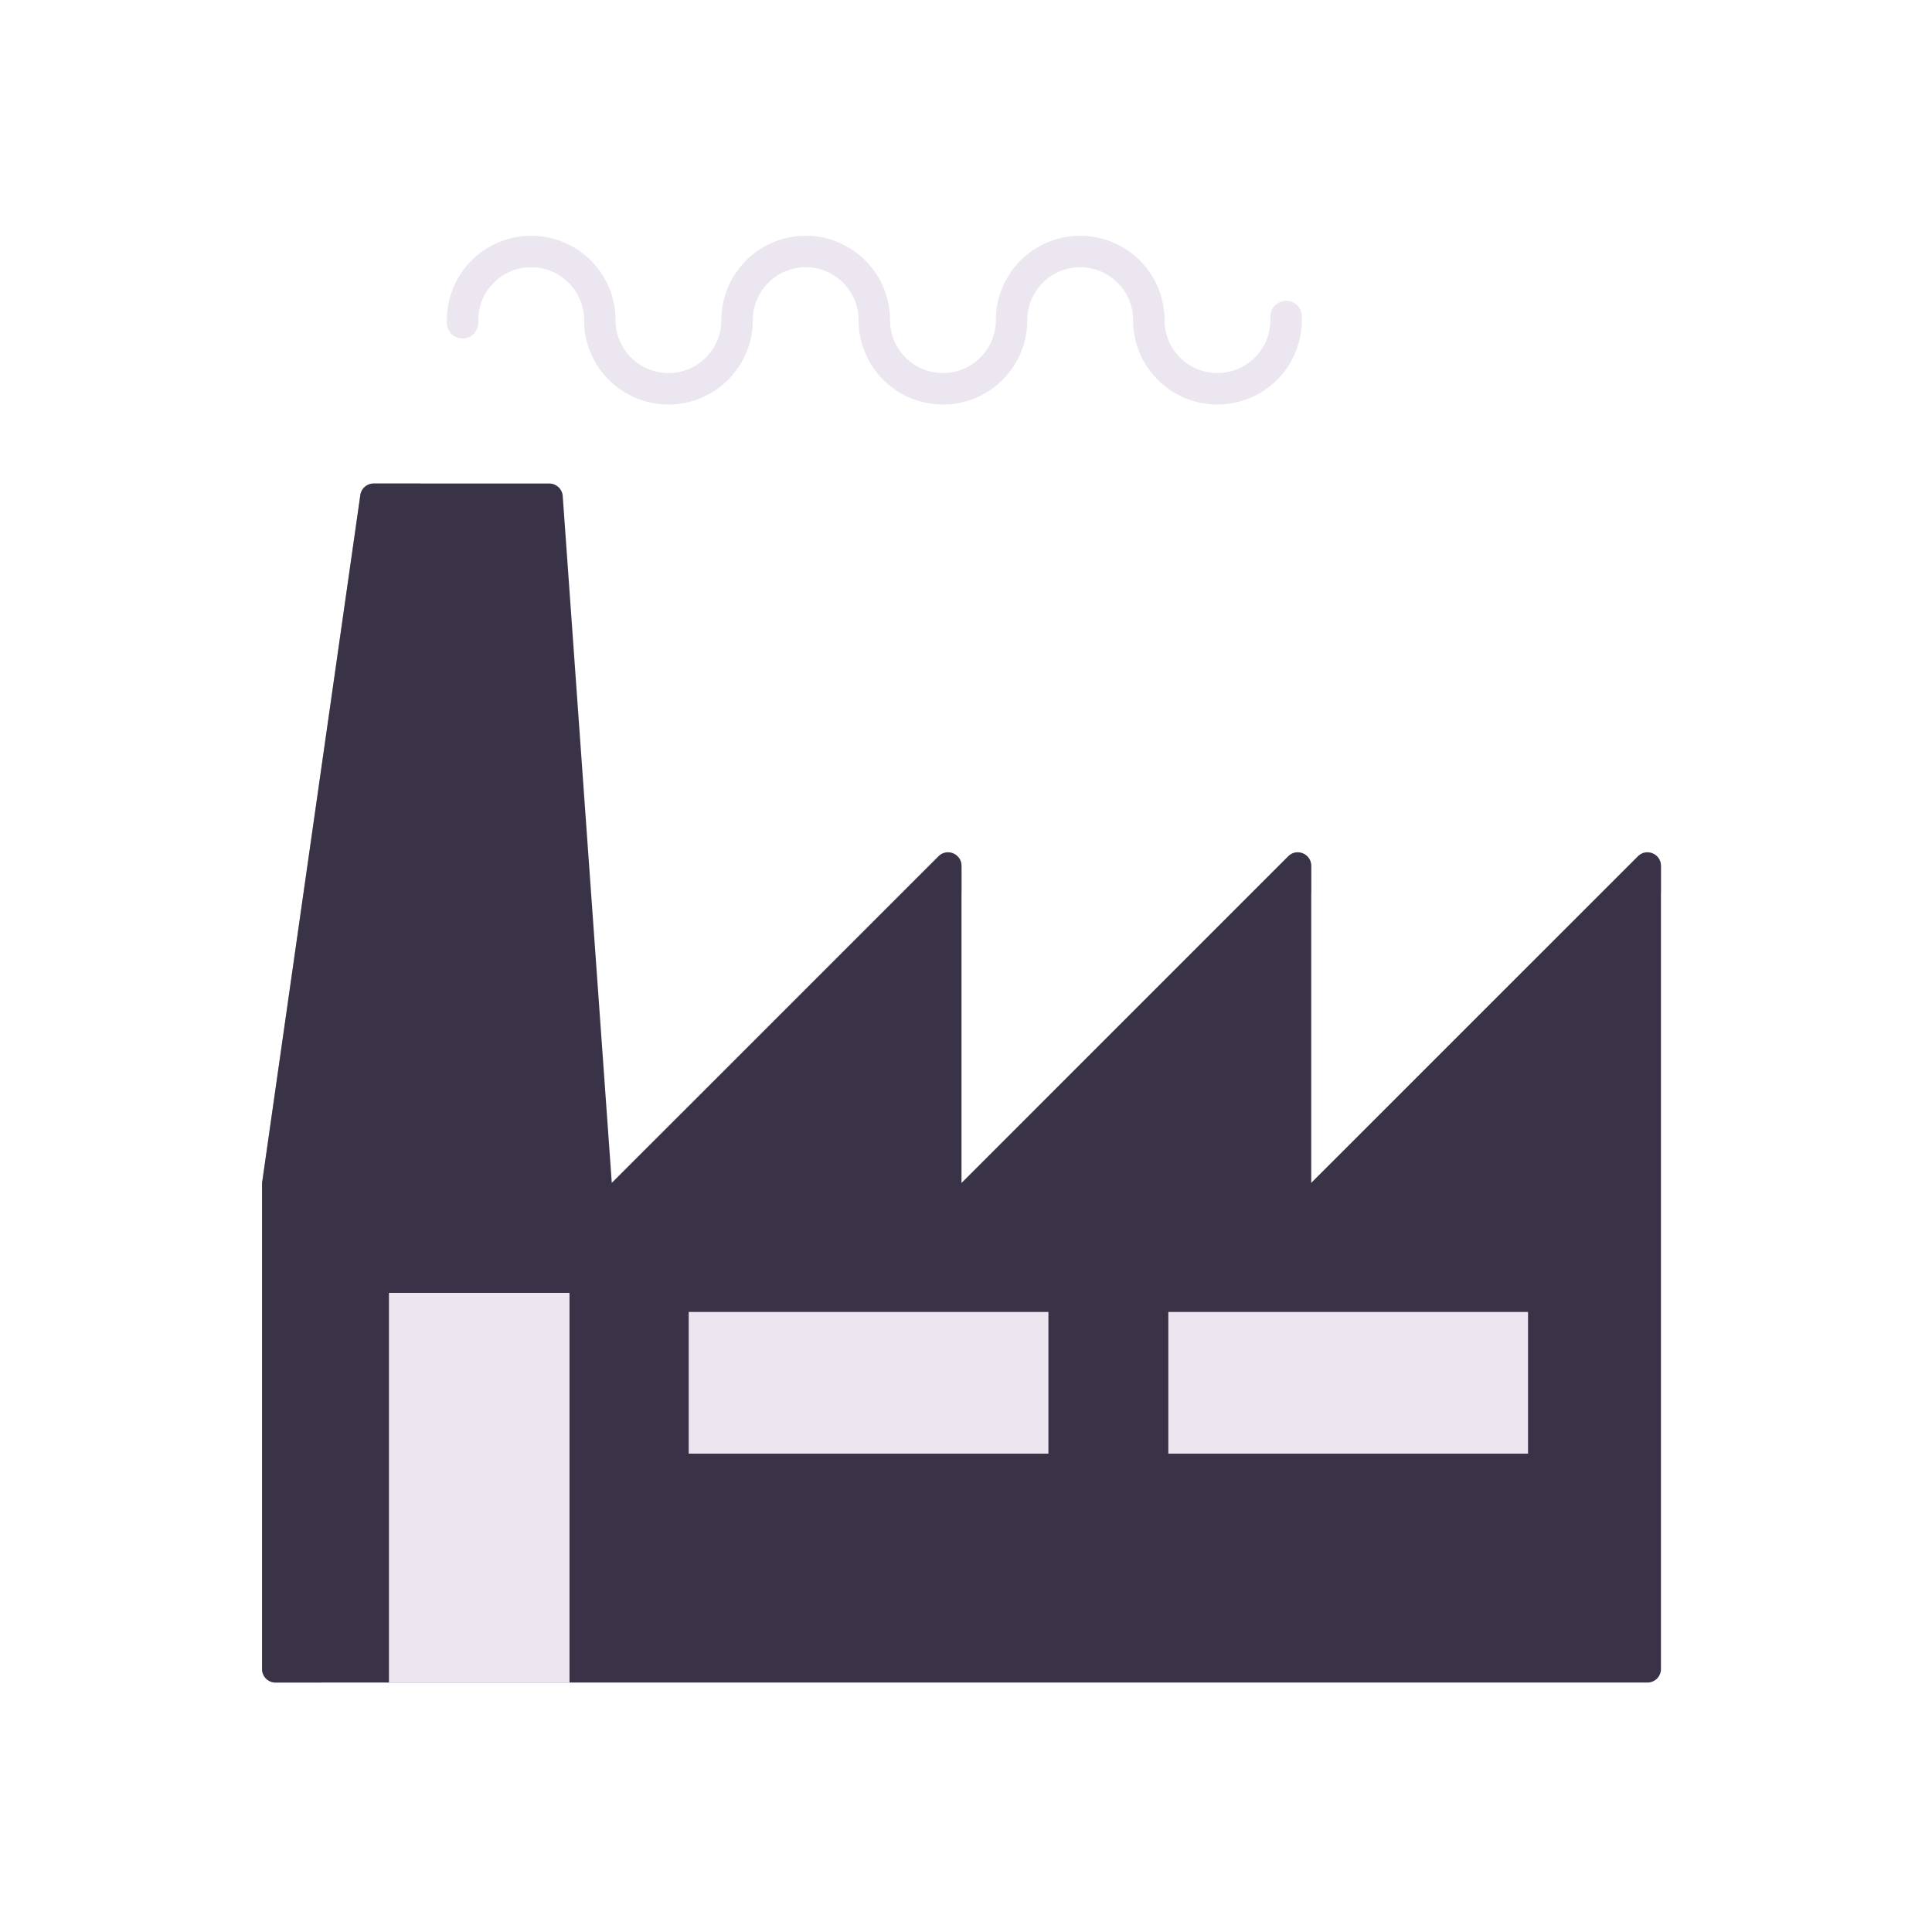 <svg xmlns="http://www.w3.org/2000/svg" width="430" height="430" style="width:100%;height:100%;transform:translate3d(0,0,0);content-visibility:visible" viewBox="0 0 430 430"><defs><clipPath id="a"><path d="M0 0h430v430H0z"/></clipPath><clipPath id="c"><path d="M0 0h430v430H0z"/></clipPath><clipPath id="b"><path d="M0 0h430v430H0z"/></clipPath></defs><g clip-path="url(#a)"><g clip-path="url(#b)" style="display:block"><path fill="none" stroke="#EBE6EF" stroke-linecap="round" stroke-linejoin="round" stroke-width="7" d="M71.257-144.546a15.18 15.18 0 0 0-.021.801c0 8.436-6.838 15.274-15.274 15.274s-15.274-6.838-15.274-15.274-6.837-15.274-15.273-15.274-15.274 6.838-15.274 15.274-6.838 15.274-15.274 15.274-15.274-6.838-15.274-15.274-6.838-15.274-15.274-15.274-15.274 6.838-15.274 15.274-6.838 15.274-15.274 15.274-15.274-6.838-15.274-15.274-6.838-15.274-15.274-15.274-15.274 6.838-15.274 15.274l.001.579" class="secondary" style="display:block" transform="translate(215 215)"/><path fill="#3A3347" d="M-152.672 133.433h305.344a3 3 0 0 0 3-3V-48.354c0-2.673-3.232-4.012-5.122-2.122L77.835 22.239v-70.593c0-2.673-3.231-4.012-5.121-2.122L0 22.239v-70.593c0-2.673-3.231-4.012-5.121-2.122l-72.714 72.715-10.92-152.886a3 3 0 0 0-2.993-2.786h-39.083a3 3 0 0 0-2.969 2.576l-21.841 152.885c-.02.141-.031.282-.031.424v107.981a3 3 0 0 0 3 3z" class="primary" style="display:block" transform="translate(214 241.049)"/><g opacity=".5" style="mix-blend-mode:multiply;display:block"><path fill="#3A3347" d="M93.645 107.616H83.17a3 3 0 0 0-2.97 2.576L58.329 263.288v108.194a3 3 0 0 0 3 3h10.077V263.288l22.239-155.672z" class="primary" opacity="1"/></g><g opacity=".5" style="mix-blend-mode:multiply;display:block"><path fill="#3A3347" d="m291.836 276.365 77.836-77.673v-5.845c0-2.671-3.228-4.011-5.119-2.124l-72.717 72.565v13.077zm-77.886.213 77.886-77.886v-5.834c0-2.673-3.231-4.012-5.121-2.122l-72.765 72.765v13.077zm-76.895-1.127 76.946-76.759v-5.847c0-2.671-3.228-4.01-5.119-2.124l-72.699 72.524.872 12.206z" class="primary" opacity="1"/></g><path fill="#EBE6EF" d="M-20.093 43.366v-86.732h40.186v86.732" class="secondary" style="display:block" transform="translate(106.661 331.117)"/><path fill="#EBE6EF" d="M40.03 15.768h-80.06v-31.536h80.06v31.536z" class="secondary" style="display:block" transform="translate(193.313 307.766)"/><path fill="#EBE6EF" d="M40.03 15.768h-80.06v-31.536h80.06v31.536z" class="secondary" style="display:block" transform="translate(300.06 307.766)"/></g><g clip-path="url(#c)" style="display:none"><path class="primary" style="display:none"/><path class="primary" style="mix-blend-mode:multiply;display:none"/><g style="mix-blend-mode:multiply;display:none"><path class="primary"/><path class="primary"/><path class="primary"/></g><path class="secondary" style="display:none"/><path class="secondary" style="display:none"/><path class="secondary" style="display:none"/><path fill="none" class="secondary" style="display:none"/></g></g></svg>